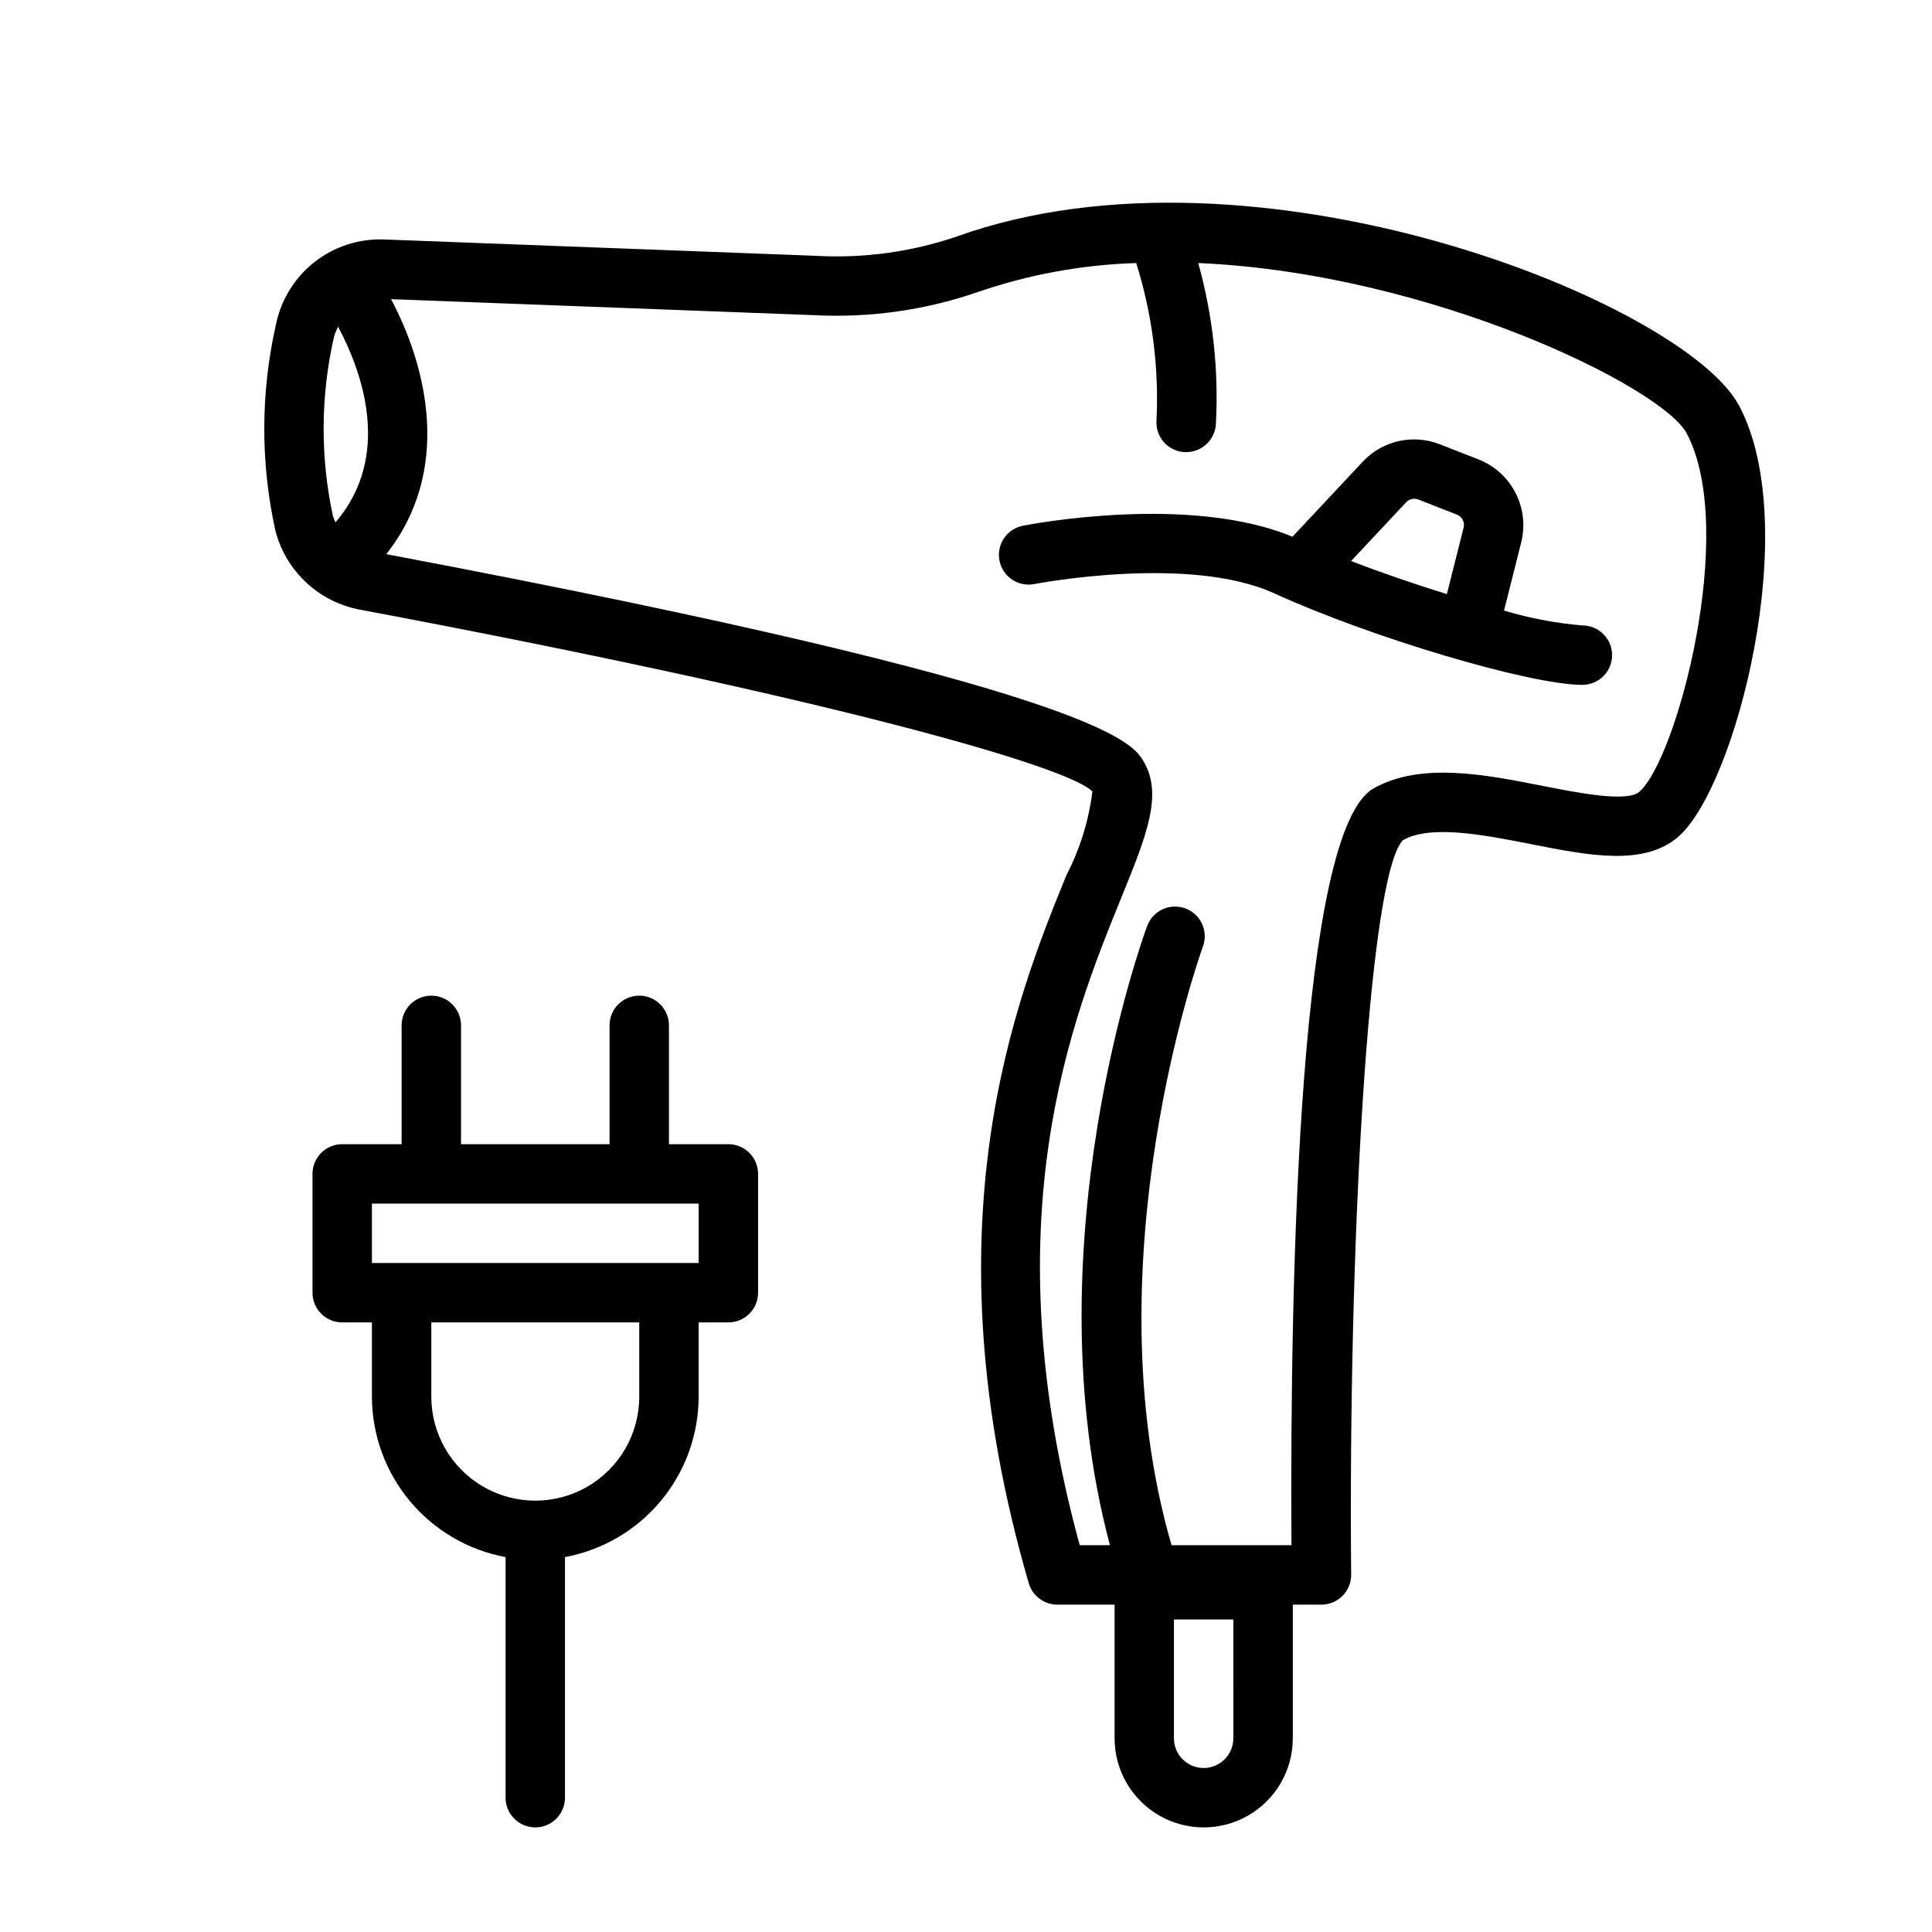 <?xml version="1.0" encoding="UTF-8"?>
<!-- Uploaded to: SVG Repo, www.svgrepo.com, Generator: SVG Repo Mixer Tools -->
<svg fill="#000000" width="800px" height="800px" version="1.1" viewBox="144 144 512 512" xmlns="http://www.w3.org/2000/svg">
 <path d="m604.88 251.52c-14.469-27.332-128.16-73.32-207.4-44.816-11.938 4.059-24.539 5.789-37.125 5.094l-114.29-4.328c-6.742-0.316-13.371 1.793-18.684 5.949-5.316 4.156-8.965 10.082-10.277 16.699-4.051 17.953-4.086 36.582-0.113 54.551 1.355 5.227 4.164 9.961 8.102 13.652 3.934 3.691 8.836 6.191 14.137 7.211 124.2 23.348 187.9 41.57 194.27 48.23-0.977 7.75-3.312 15.262-6.902 22.199-13.152 32.355-37.637 92.566-9.965 187.61 0.98 3.359 4.059 5.668 7.555 5.668h15.188v35.426c0 8.438 4.5 16.234 11.809 20.453 7.305 4.219 16.309 4.219 23.613 0 7.309-4.219 11.809-12.016 11.809-20.453v-35.426h7.59c2.102 0 4.113-0.84 5.59-2.328 1.48-1.492 2.301-3.516 2.281-5.613-0.789-85.945 4.449-184.94 13.715-194.65 7.375-4.172 21.508-1.395 33.969 1.055 15.398 3.047 29.914 5.902 39.016-1.961 15.227-13.207 33.09-82.191 16.125-114.22zm-371.95 30.898c-0.273-0.543-0.508-1.102-0.699-1.676-3.379-15.652-3.281-31.859 0.281-47.469 0.258-0.93 0.625-1.828 1.098-2.668 6.273 11.758 14.461 34.117-0.68 51.812zm237.92 322.25c0 4.348-3.523 7.871-7.871 7.871-4.348 0-7.875-3.523-7.875-7.871v-31.488h15.742zm107.58-250.83c-3.258 2.844-16.223 0.285-25.648-1.574-15.129-2.992-32.273-6.391-44.762 0.668-19.68 11.125-22.199 126.93-21.773 200.56l-31.77 0.004c-21.82-75.105 7.988-157.81 8.305-158.65 1.504-4.082-0.582-8.609-4.664-10.113-4.078-1.504-8.605 0.586-10.109 4.664-1.324 3.582-30.859 85.324-9.863 164.1h-8.008c-23.617-86.426-1.992-139.58 11.02-171.61 6.746-16.586 11.203-27.551 5.738-36.375-2.922-4.723-11.863-18.996-200.53-54.656 17.469-22.09 10.855-49.539 1.258-67.574l112.12 4.242h0.004c14.602 0.758 29.215-1.285 43.051-6.016 13.629-4.723 27.895-7.352 42.312-7.793 4.227 13.469 6.047 27.574 5.375 41.676-0.316 4.332 2.941 8.102 7.273 8.422h0.586c4.133 0.012 7.574-3.18 7.871-7.305 0.789-14.426-0.789-28.887-4.676-42.801 61.66 2.684 122.97 32.898 129.46 45.145 13.539 25.664-2.625 86.375-12.566 94.984zm-15.082-44.082c-7.039-0.609-13.996-1.93-20.766-3.938l4.559-18.105h-0.004c1.105-4.41 0.562-9.074-1.52-13.117-2.082-4.043-5.566-7.188-9.797-8.852l-10.234-3.992c-3.484-1.375-7.297-1.668-10.949-0.844-3.648 0.828-6.969 2.734-9.52 5.473l-18.602 19.859c-27.387-11.406-69.637-3.273-71.453-2.914v0.004c-2.051 0.406-3.852 1.609-5.012 3.344-1.164 1.734-1.586 3.859-1.18 5.91 0.844 4.266 4.988 7.035 9.254 6.191 0.402-0.07 40.855-7.871 63.52 2.449 25.859 11.809 67.855 24.27 81.703 24.27v-0.004c4.348 0 7.871-3.523 7.871-7.871s-3.523-7.871-7.871-7.871zm-46.703-32.645h-0.004c0.824-0.883 2.098-1.172 3.223-0.734l10.234 4h-0.004c1.383 0.539 2.144 2.019 1.781 3.457l-4.441 17.609c-8.383-2.59-17.168-5.598-25.379-8.762zm-179.62 170.11h-15.746v-31.488c0-4.348-3.523-7.871-7.871-7.871s-7.871 3.523-7.871 7.871v31.488h-39.359v-31.488c0-4.348-3.527-7.871-7.875-7.871-4.348 0-7.871 3.523-7.871 7.871v31.488h-15.742c-4.348 0-7.875 3.523-7.875 7.871v31.488c0 2.09 0.832 4.09 2.309 5.566 1.477 1.477 3.477 2.305 5.566 2.305h7.871v19.684c0.023 10.102 3.574 19.879 10.043 27.645 6.469 7.762 15.445 13.02 25.379 14.863v63.762c0 4.348 3.527 7.875 7.875 7.875 4.348 0 7.871-3.527 7.871-7.875v-63.762c9.934-1.844 18.91-7.102 25.379-14.863 6.469-7.766 10.023-17.543 10.043-27.645v-19.684h7.875c2.086 0 4.09-0.828 5.566-2.305 1.477-1.477 2.305-3.477 2.305-5.566v-31.488c0-2.086-0.828-4.09-2.305-5.566-1.477-1.477-3.481-2.305-5.566-2.305zm-23.617 66.914c0 9.84-5.25 18.938-13.777 23.859-8.523 4.922-19.027 4.922-27.551 0s-13.777-14.02-13.777-23.859v-19.684h55.105zm15.742-35.426h-86.59v-15.742h86.59z"/>
</svg>